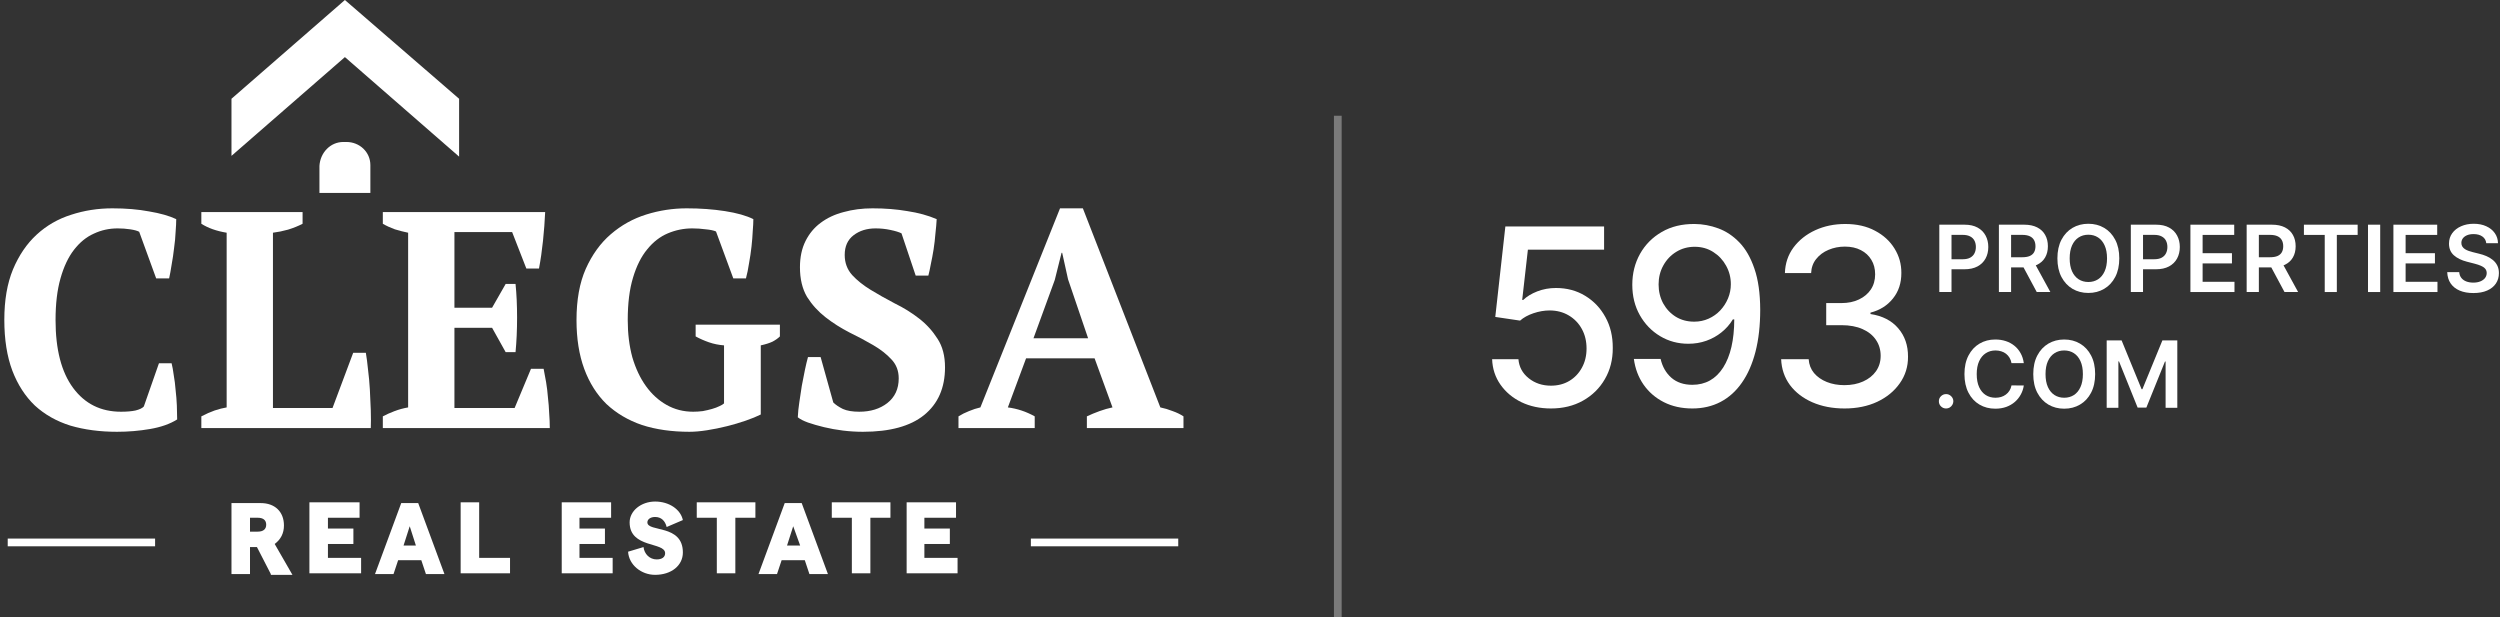 <?xml version="1.0" encoding="UTF-8"?> <svg xmlns="http://www.w3.org/2000/svg" width="324" height="80" viewBox="0 0 324 80" fill="none"><rect x="0" y="0" width="324" height="80" fill="#333333" stroke="none"/><path d="M35.1 74.4L33.3 70.9H32.4V74.4H30V65.2H33.8C35.6 65.2 36.8 66.3 36.8 68.1C36.8 69.1 36.4 69.9 35.6 70.5L37.9 74.5H35.1V74.4ZM32.4 68.9H33.4C34.1 68.9 34.5 68.6 34.5 68C34.5 67.4 34.1 67.1 33.4 67.1H32.4V68.9Z" fill="white"></path><path d="M40.1 65.1H46.6V67.1H42.5V68.5H45.8V70.5H42.5V72.3H46.8V74.3H40.1V65.1Z" fill="white"></path><path d="M54.6 72.6H51.6L51 74.4H48.6L52 65.2H54.2L57.6 74.4H55.2L54.6 72.6ZM53.9 70.7L53.1 68.2L52.3 70.7H53.9Z" fill="white"></path><path d="M59.7 65.1H62.1V72.3H66.1V74.3H59.7V65.1Z" fill="white"></path><path d="M72.7 65.1H79.2V67.1H75.1V68.5H78.4V70.5H75.1V72.3H79.4V74.3H72.8V65.1H72.7Z" fill="white"></path><path d="M81.4 71.5L83.4 70.9C83.5 71.8 84.2 72.5 85.1 72.5C85.8 72.5 86.2 72.2 86.2 71.7C86.2 70.2 81.6 71.1 81.6 67.7C81.6 66.2 83.1 65 84.9 65C86.7 65 88.2 66 88.5 67.4L86.4 68.3C86.2 67.5 85.7 67 84.9 67C84.3 67 83.9 67.3 83.9 67.7C83.9 69 88.5 67.9 88.5 71.6C88.5 73.3 87 74.5 84.9 74.5C83.1 74.5 81.5 73.2 81.4 71.5Z" fill="white"></path><path d="M92.9 67.1H90.3V65.1H97.9V67.1H95.3V74.3H92.9V67.1Z" fill="white"></path><path d="M104.3 72.6H101.3L100.7 74.4H98.3L101.7 65.2H103.9L107.3 74.4H104.9L104.3 72.6ZM103.7 70.7L102.8 68.2L102 70.7H103.7Z" fill="white"></path><path d="M110.4 67.1H107.8V65.1H115.4V67.1H112.8V74.3H110.4V67.1Z" fill="white"></path><path d="M117.4 65.1H123.9V67.1H119.8V68.5H123.1V70.5H119.8V72.3H124.1V74.3H117.5V65.1H117.4Z" fill="white"></path><path d="M1 70.3H20.1" stroke="white" stroke-width="1.002" stroke-miterlimit="10"></path><path d="M133.6 70.3H152.7" stroke="white" stroke-width="1.002" stroke-miterlimit="10"></path><path d="M134.099 55.48H124.219V53.96C124.645 53.693 125.099 53.467 125.579 53.28C126.085 53.067 126.579 52.907 127.059 52.8L137.379 27H140.339L150.379 52.8C150.912 52.907 151.445 53.067 151.979 53.28C152.512 53.467 152.979 53.693 153.379 53.96V55.48H140.859V53.96C141.365 53.72 141.912 53.493 142.499 53.28C143.085 53.067 143.645 52.907 144.179 52.8L141.859 46.44H132.979L130.619 52.8C131.845 52.96 133.005 53.347 134.099 53.96V55.48ZM133.939 43.84H141.019L138.419 36.2L137.659 32.76H137.579L136.699 36.28L133.939 43.84Z" fill="white"></path><path d="M107.994 52.16C108.287 52.453 108.701 52.733 109.234 53C109.767 53.24 110.474 53.36 111.354 53.36C112.821 53.36 114.034 52.987 114.994 52.24C115.981 51.467 116.474 50.4 116.474 49.04C116.474 48.053 116.154 47.227 115.514 46.56C114.901 45.893 114.114 45.28 113.154 44.72C112.194 44.16 111.167 43.613 110.074 43.08C108.981 42.52 107.954 41.867 106.994 41.12C106.034 40.373 105.234 39.493 104.594 38.48C103.981 37.44 103.674 36.16 103.674 34.64C103.674 33.333 103.914 32.2 104.394 31.24C104.874 30.28 105.527 29.493 106.354 28.88C107.207 28.24 108.207 27.773 109.354 27.48C110.501 27.16 111.741 27 113.074 27C114.701 27 116.207 27.12 117.594 27.36C119.007 27.573 120.274 27.92 121.394 28.4C121.367 28.933 121.314 29.547 121.234 30.24C121.181 30.933 121.101 31.627 120.994 32.32C120.887 32.987 120.767 33.627 120.634 34.24C120.527 34.827 120.421 35.32 120.314 35.72H118.674L116.834 30.24C116.514 30.08 116.034 29.933 115.394 29.8C114.781 29.667 114.141 29.6 113.474 29.6C112.354 29.6 111.407 29.893 110.634 30.48C109.861 31.067 109.474 31.92 109.474 33.04C109.474 34.053 109.794 34.92 110.434 35.64C111.074 36.333 111.874 36.973 112.834 37.56C113.794 38.147 114.834 38.733 115.954 39.32C117.101 39.88 118.154 40.533 119.114 41.28C120.074 42.027 120.874 42.907 121.514 43.92C122.154 44.907 122.474 46.133 122.474 47.6C122.474 50.267 121.567 52.333 119.754 53.8C117.967 55.24 115.327 55.96 111.834 55.96C110.981 55.96 110.114 55.907 109.234 55.8C108.381 55.693 107.567 55.547 106.794 55.36C106.021 55.173 105.327 54.973 104.714 54.76C104.127 54.547 103.687 54.32 103.394 54.08C103.421 53.467 103.487 52.813 103.594 52.12C103.701 51.4 103.807 50.693 103.914 50C104.047 49.28 104.181 48.6 104.314 47.96C104.447 47.32 104.581 46.76 104.714 46.28H106.354L107.994 52.16Z" fill="white"></path><path d="M98.595 53.72C98.061 53.987 97.408 54.253 96.635 54.52C95.861 54.787 95.048 55.027 94.195 55.24C93.341 55.453 92.488 55.627 91.635 55.76C90.781 55.893 90.021 55.96 89.355 55.96C87.061 55.96 85.008 55.667 83.195 55.08C81.408 54.467 79.875 53.56 78.595 52.36C77.341 51.133 76.381 49.613 75.715 47.8C75.048 45.987 74.715 43.88 74.715 41.48C74.715 38.867 75.115 36.653 75.915 34.84C76.741 33 77.821 31.507 79.155 30.36C80.515 29.187 82.048 28.333 83.755 27.8C85.461 27.267 87.208 27 88.995 27C90.755 27 92.408 27.12 93.955 27.36C95.501 27.6 96.728 27.947 97.635 28.4C97.635 28.8 97.608 29.32 97.555 29.96C97.528 30.573 97.475 31.24 97.395 31.96C97.315 32.68 97.208 33.4 97.075 34.12C96.968 34.84 96.835 35.493 96.675 36.08H95.035L92.795 30C92.501 29.867 92.061 29.773 91.475 29.72C90.888 29.64 90.301 29.6 89.715 29.6C88.621 29.6 87.568 29.813 86.555 30.24C85.541 30.667 84.648 31.36 83.875 32.32C83.101 33.253 82.488 34.48 82.035 36C81.581 37.493 81.355 39.32 81.355 41.48C81.355 43.24 81.555 44.853 81.955 46.32C82.381 47.76 82.968 49 83.715 50.04C84.461 51.08 85.355 51.893 86.395 52.48C87.435 53.067 88.581 53.36 89.835 53.36C90.235 53.36 90.648 53.333 91.075 53.28C91.501 53.2 91.901 53.107 92.275 53C92.648 52.893 92.968 52.773 93.235 52.64C93.528 52.507 93.728 52.387 93.835 52.28V44.76C93.141 44.707 92.488 44.573 91.875 44.36C91.261 44.147 90.688 43.893 90.155 43.6V42.08H101.075V43.6C100.835 43.84 100.515 44.067 100.115 44.28C99.715 44.467 99.208 44.627 98.595 44.76V53.72Z" fill="white"></path><path d="M70.654 27.48C70.601 28.68 70.507 29.92 70.374 31.2C70.241 32.48 70.067 33.68 69.854 34.8H68.214L66.374 30.08H58.894V39.88H63.774L65.534 36.8H66.814C66.947 38.107 67.014 39.56 67.014 41.16C67.014 42.76 66.947 44.253 66.814 45.64H65.534L63.774 42.48H58.894V52.88H66.694L68.814 47.8H70.454C70.561 48.307 70.667 48.88 70.774 49.52C70.881 50.16 70.961 50.827 71.014 51.52C71.094 52.187 71.147 52.867 71.174 53.56C71.227 54.253 71.254 54.893 71.254 55.48H49.614V53.96C50.067 53.72 50.574 53.493 51.134 53.28C51.694 53.067 52.281 52.907 52.894 52.8V30.16C52.361 30.053 51.787 29.907 51.174 29.72C50.587 29.507 50.067 29.267 49.614 29V27.48H70.654Z" fill="white"></path><path d="M26.094 27.48H39.214V29C38.654 29.293 38.027 29.547 37.334 29.76C36.667 29.947 36.014 30.08 35.374 30.16V52.88H43.094L45.774 45.72H47.414C47.52 46.333 47.614 47.053 47.694 47.88C47.8 48.707 47.88 49.573 47.934 50.48C47.987 51.387 48.027 52.28 48.054 53.16C48.08 54.04 48.08 54.813 48.054 55.48H26.094V53.96C26.707 53.64 27.28 53.387 27.814 53.2C28.374 53.013 28.894 52.88 29.374 52.8V30.16C28.067 29.947 26.974 29.56 26.094 29V27.48Z" fill="white"></path><path d="M20.6 47.08H22.24C22.347 47.507 22.44 48.027 22.52 48.64C22.627 49.227 22.707 49.867 22.76 50.56C22.84 51.227 22.893 51.893 22.92 52.56C22.947 53.227 22.96 53.827 22.96 54.36C22.027 54.947 20.853 55.36 19.44 55.6C18.053 55.84 16.627 55.96 15.16 55.96C12.947 55.96 10.933 55.693 9.12 55.16C7.333 54.6 5.8 53.733 4.52 52.56C3.267 51.36 2.293 49.853 1.6 48.04C0.907 46.2 0.56 44 0.56 41.44C0.56 38.907 0.933 36.733 1.68 34.92C2.453 33.08 3.48 31.573 4.76 30.4C6.04 29.227 7.52 28.373 9.2 27.84C10.907 27.28 12.693 27 14.56 27C16.32 27 17.907 27.133 19.32 27.4C20.76 27.64 21.933 27.973 22.84 28.4C22.84 28.827 22.813 29.373 22.76 30.04C22.733 30.707 22.667 31.413 22.56 32.16C22.48 32.88 22.373 33.6 22.24 34.32C22.133 35.013 22.027 35.6 21.92 36.08H20.24L18.04 30.04C17.8 29.907 17.413 29.8 16.88 29.72C16.347 29.64 15.8 29.6 15.24 29.6C14.147 29.6 13.12 29.827 12.16 30.28C11.2 30.707 10.347 31.4 9.6 32.36C8.853 33.32 8.267 34.56 7.84 36.08C7.413 37.573 7.2 39.373 7.2 41.48C7.2 45.293 7.96 48.227 9.48 50.28C11 52.333 13.067 53.36 15.68 53.36C16.427 53.36 17.053 53.307 17.56 53.2C18.093 53.067 18.453 52.893 18.64 52.68L20.6 47.08Z" fill="white"></path><path d="M59.5 20.3V12.8L44.7 0L30 12.8V20.2L44.7 7.4L59.5 20.3Z" fill="white"></path><path d="M44.5 18.4H44.9C46.6 18.4 48 19.7 48 21.4V25H41.4V21.5C41.5 19.8 42.8 18.4 44.5 18.4Z" fill="white"></path><path opacity="0.35" d="M173.379 15V80" stroke="white" stroke-miterlimit="10"></path><path d="M239.052 52.938C237.491 52.938 236.097 52.669 234.87 52.131C233.65 51.593 232.684 50.847 231.972 49.892C231.268 48.93 230.889 47.817 230.836 46.551H234.404C234.449 47.241 234.68 47.839 235.097 48.347C235.521 48.847 236.074 49.233 236.756 49.506C237.438 49.779 238.196 49.915 239.029 49.915C239.946 49.915 240.756 49.756 241.461 49.438C242.173 49.12 242.73 48.676 243.131 48.108C243.533 47.532 243.734 46.87 243.734 46.12C243.734 45.339 243.533 44.654 243.131 44.063C242.737 43.464 242.158 42.995 241.393 42.654C240.635 42.313 239.718 42.142 238.643 42.142H236.677V39.279H238.643C239.506 39.279 240.264 39.123 240.915 38.813C241.574 38.502 242.09 38.07 242.461 37.517C242.832 36.957 243.018 36.301 243.018 35.551C243.018 34.832 242.855 34.207 242.529 33.676C242.211 33.139 241.756 32.718 241.165 32.415C240.582 32.112 239.893 31.96 239.097 31.96C238.34 31.96 237.631 32.101 236.972 32.381C236.321 32.654 235.79 33.048 235.381 33.563C234.972 34.07 234.752 34.68 234.722 35.392H231.324C231.362 34.135 231.734 33.029 232.438 32.074C233.15 31.12 234.09 30.373 235.256 29.835C236.423 29.298 237.718 29.029 239.143 29.029C240.635 29.029 241.923 29.32 243.006 29.904C244.097 30.479 244.938 31.248 245.529 32.211C246.127 33.173 246.423 34.226 246.415 35.37C246.423 36.673 246.059 37.779 245.324 38.688C244.597 39.597 243.627 40.207 242.415 40.517V40.699C243.961 40.934 245.158 41.548 246.006 42.54C246.862 43.532 247.287 44.764 247.279 46.233C247.287 47.514 246.93 48.661 246.211 49.676C245.499 50.692 244.525 51.491 243.29 52.074C242.055 52.65 240.643 52.938 239.052 52.938Z" fill="white"></path><path d="M219.624 29.029C220.662 29.036 221.685 29.226 222.692 29.597C223.7 29.968 224.609 30.574 225.42 31.415C226.238 32.256 226.889 33.392 227.374 34.824C227.867 36.248 228.117 38.021 228.124 40.142C228.124 42.18 227.92 43.995 227.511 45.586C227.102 47.169 226.514 48.506 225.749 49.597C224.992 50.688 224.071 51.517 222.988 52.086C221.905 52.654 220.685 52.938 219.329 52.938C217.942 52.938 216.711 52.665 215.636 52.12C214.56 51.574 213.685 50.82 213.011 49.858C212.336 48.889 211.916 47.775 211.749 46.517H215.215C215.442 47.517 215.905 48.328 216.602 48.949C217.306 49.563 218.215 49.87 219.329 49.87C221.033 49.87 222.363 49.127 223.317 47.642C224.272 46.15 224.753 44.067 224.761 41.392H224.579C224.185 42.044 223.692 42.604 223.102 43.074C222.518 43.544 221.863 43.907 221.136 44.165C220.408 44.423 219.632 44.551 218.806 44.551C217.465 44.551 216.246 44.222 215.147 43.563C214.049 42.904 213.174 41.998 212.522 40.847C211.871 39.695 211.545 38.381 211.545 36.904C211.545 35.434 211.878 34.101 212.545 32.904C213.219 31.707 214.158 30.76 215.363 30.063C216.575 29.358 217.996 29.014 219.624 29.029ZM219.636 31.983C218.749 31.983 217.95 32.203 217.238 32.642C216.533 33.074 215.977 33.661 215.567 34.404C215.158 35.139 214.954 35.957 214.954 36.858C214.954 37.76 215.151 38.578 215.545 39.313C215.946 40.04 216.492 40.62 217.181 41.051C217.878 41.476 218.674 41.688 219.567 41.688C220.234 41.688 220.855 41.559 221.431 41.301C222.007 41.044 222.511 40.688 222.942 40.233C223.374 39.771 223.711 39.248 223.954 38.665C224.196 38.082 224.317 37.468 224.317 36.824C224.317 35.968 224.113 35.173 223.704 34.438C223.302 33.703 222.749 33.112 222.045 32.665C221.34 32.211 220.537 31.983 219.636 31.983Z" fill="white"></path><path d="M201.004 52.938C199.58 52.938 198.299 52.665 197.163 52.12C196.034 51.567 195.133 50.809 194.458 49.847C193.784 48.885 193.424 47.786 193.379 46.551H196.788C196.871 47.551 197.314 48.373 198.117 49.017C198.92 49.661 199.883 49.983 201.004 49.983C201.898 49.983 202.689 49.779 203.379 49.37C204.076 48.953 204.621 48.381 205.015 47.654C205.417 46.926 205.617 46.097 205.617 45.165C205.617 44.218 205.413 43.373 205.004 42.631C204.595 41.889 204.03 41.305 203.311 40.881C202.598 40.457 201.78 40.241 200.856 40.233C200.151 40.233 199.443 40.354 198.731 40.597C198.019 40.839 197.443 41.157 197.004 41.551L193.788 41.074L195.095 29.347H207.89V32.358H198.015L197.276 38.87H197.413C197.867 38.43 198.47 38.063 199.22 37.767C199.977 37.472 200.788 37.324 201.651 37.324C203.068 37.324 204.33 37.661 205.436 38.336C206.549 39.01 207.424 39.93 208.061 41.097C208.705 42.256 209.023 43.589 209.015 45.097C209.023 46.604 208.682 47.949 207.992 49.131C207.311 50.313 206.364 51.245 205.151 51.926C203.947 52.601 202.564 52.938 201.004 52.938Z" fill="white"></path><path d="M273.026 44.119H274.961L277.552 50.443H277.654L280.245 44.119H282.179V52.847H280.662V46.851H280.581L278.169 52.821H277.036L274.624 46.838H274.543V52.847H273.026V44.119Z" fill="white"></path><path d="M271.531 48.483C271.531 49.423 271.355 50.229 271.003 50.899C270.653 51.567 270.176 52.078 269.571 52.433C268.969 52.788 268.286 52.966 267.521 52.966C266.757 52.966 266.072 52.788 265.467 52.433C264.865 52.075 264.388 51.562 264.036 50.895C263.686 50.224 263.511 49.42 263.511 48.483C263.511 47.543 263.686 46.739 264.036 46.071C264.388 45.401 264.865 44.888 265.467 44.533C266.072 44.178 266.757 44 267.521 44C268.286 44 268.969 44.178 269.571 44.533C270.176 44.888 270.653 45.401 271.003 46.071C271.355 46.739 271.531 47.543 271.531 48.483ZM269.942 48.483C269.942 47.821 269.838 47.263 269.631 46.808C269.426 46.351 269.142 46.006 268.778 45.773C268.415 45.537 267.996 45.419 267.521 45.419C267.047 45.419 266.628 45.537 266.264 45.773C265.901 46.006 265.615 46.351 265.408 46.808C265.203 47.263 265.101 47.821 265.101 48.483C265.101 49.145 265.203 49.705 265.408 50.162C265.615 50.617 265.901 50.962 266.264 51.197C266.628 51.43 267.047 51.547 267.521 51.547C267.996 51.547 268.415 51.43 268.778 51.197C269.142 50.962 269.426 50.617 269.631 50.162C269.838 49.705 269.942 49.145 269.942 48.483Z" fill="white"></path><path d="M262.285 47.064H260.691C260.646 46.803 260.562 46.571 260.44 46.369C260.318 46.165 260.166 45.992 259.984 45.849C259.802 45.707 259.595 45.601 259.362 45.53C259.132 45.456 258.883 45.419 258.616 45.419C258.142 45.419 257.721 45.538 257.355 45.777C256.988 46.013 256.701 46.359 256.494 46.817C256.287 47.271 256.183 47.827 256.183 48.483C256.183 49.151 256.287 49.713 256.494 50.17C256.704 50.625 256.991 50.969 257.355 51.202C257.721 51.432 258.14 51.547 258.612 51.547C258.873 51.547 259.118 51.513 259.345 51.445C259.575 51.374 259.781 51.27 259.963 51.133C260.147 50.997 260.302 50.83 260.427 50.631C260.555 50.432 260.643 50.205 260.691 49.949L262.285 49.957C262.226 50.372 262.096 50.761 261.897 51.125C261.701 51.489 261.444 51.81 261.126 52.088C260.808 52.364 260.436 52.58 260.01 52.736C259.584 52.889 259.11 52.966 258.591 52.966C257.824 52.966 257.139 52.788 256.537 52.433C255.934 52.078 255.46 51.565 255.113 50.895C254.767 50.224 254.593 49.42 254.593 48.483C254.593 47.543 254.768 46.739 255.118 46.071C255.467 45.401 255.943 44.888 256.545 44.533C257.147 44.178 257.829 44 258.591 44C259.076 44 259.528 44.068 259.946 44.205C260.363 44.341 260.735 44.541 261.062 44.805C261.389 45.067 261.657 45.388 261.868 45.769C262.081 46.146 262.22 46.578 262.285 47.064Z" fill="white"></path><path d="M252.217 52.94C251.958 52.94 251.737 52.849 251.552 52.668C251.367 52.486 251.276 52.264 251.279 52.003C251.276 51.747 251.367 51.528 251.552 51.347C251.737 51.165 251.958 51.074 252.217 51.074C252.467 51.074 252.684 51.165 252.869 51.347C253.056 51.528 253.151 51.747 253.154 52.003C253.151 52.176 253.106 52.334 253.018 52.476C252.933 52.618 252.819 52.731 252.677 52.817C252.538 52.899 252.384 52.94 252.217 52.94Z" fill="white"></path><path d="M322.218 31.518C322.178 31.146 322.011 30.857 321.715 30.649C321.423 30.442 321.042 30.338 320.573 30.338C320.244 30.338 319.961 30.388 319.725 30.487C319.489 30.587 319.309 30.722 319.184 30.892C319.059 31.062 318.995 31.257 318.992 31.476C318.992 31.658 319.033 31.815 319.116 31.949C319.201 32.082 319.316 32.196 319.461 32.29C319.606 32.381 319.766 32.457 319.943 32.52C320.119 32.582 320.296 32.635 320.475 32.678L321.293 32.882C321.623 32.959 321.94 33.062 322.244 33.193C322.55 33.324 322.825 33.489 323.066 33.688C323.31 33.886 323.504 34.126 323.646 34.408C323.788 34.689 323.859 35.019 323.859 35.396C323.859 35.908 323.728 36.358 323.467 36.747C323.205 37.133 322.827 37.436 322.333 37.655C321.842 37.871 321.246 37.979 320.548 37.979C319.869 37.979 319.279 37.874 318.779 37.663C318.282 37.453 317.893 37.146 317.612 36.743C317.333 36.34 317.183 35.848 317.16 35.269H318.715C318.738 35.572 318.832 35.825 318.996 36.027C319.161 36.229 319.376 36.379 319.64 36.479C319.907 36.578 320.205 36.628 320.535 36.628C320.879 36.628 321.18 36.577 321.438 36.474C321.7 36.369 321.904 36.224 322.052 36.04C322.2 35.852 322.275 35.633 322.278 35.383C322.275 35.156 322.208 34.969 322.077 34.821C321.947 34.67 321.764 34.545 321.528 34.446C321.295 34.344 321.022 34.253 320.71 34.173L319.717 33.918C318.998 33.733 318.43 33.453 318.012 33.078C317.597 32.7 317.39 32.199 317.39 31.574C317.39 31.06 317.529 30.609 317.808 30.223C318.089 29.837 318.471 29.537 318.954 29.324C319.437 29.108 319.984 29 320.595 29C321.214 29 321.756 29.108 322.222 29.324C322.691 29.537 323.059 29.834 323.326 30.215C323.593 30.592 323.731 31.027 323.739 31.518H322.218Z" fill="white"></path><path d="M310.186 37.847V29.119H315.862V30.445H311.767V32.814H315.568V34.139H311.767V36.521H315.896V37.847H310.186Z" fill="white"></path><path d="M308.474 29.119V37.847H306.893V29.119H308.474Z" fill="white"></path><path d="M298.588 30.445V29.119H305.551V30.445H302.853V37.847H301.285V30.445H298.588Z" fill="white"></path><path d="M291.167 37.847V29.119H294.439C295.11 29.119 295.672 29.236 296.127 29.469C296.584 29.702 296.929 30.028 297.162 30.449C297.398 30.866 297.516 31.354 297.516 31.91C297.516 32.47 297.397 32.956 297.158 33.368C296.922 33.777 296.574 34.094 296.114 34.318C295.654 34.54 295.088 34.651 294.418 34.651H292.087V33.338H294.205C294.597 33.338 294.918 33.284 295.168 33.176C295.418 33.065 295.603 32.905 295.722 32.695C295.844 32.481 295.905 32.22 295.905 31.91C295.905 31.601 295.844 31.337 295.722 31.118C295.6 30.896 295.414 30.729 295.164 30.615C294.914 30.499 294.591 30.44 294.196 30.44H292.748V37.847H291.167ZM295.675 33.892L297.836 37.847H296.071L293.949 33.892H295.675Z" fill="white"></path><path d="M283.878 37.847V29.119H289.554V30.445H285.458V32.814H289.26V34.139H285.458V36.521H289.588V37.847H283.878Z" fill="white"></path><path d="M276.155 37.847V29.119H279.428C280.098 29.119 280.661 29.244 281.115 29.494C281.572 29.744 281.918 30.088 282.151 30.526C282.386 30.96 282.504 31.455 282.504 32.008C282.504 32.568 282.386 33.065 282.151 33.5C281.915 33.935 281.567 34.277 281.107 34.527C280.646 34.774 280.08 34.898 279.406 34.898H277.237V33.598H279.193C279.585 33.598 279.906 33.53 280.156 33.394C280.406 33.257 280.591 33.07 280.71 32.831C280.832 32.592 280.894 32.318 280.894 32.008C280.894 31.699 280.832 31.426 280.71 31.19C280.591 30.955 280.405 30.771 280.152 30.641C279.902 30.507 279.58 30.44 279.185 30.44H277.736V37.847H276.155Z" fill="white"></path><path d="M274.66 33.483C274.66 34.423 274.484 35.229 274.132 35.899C273.782 36.567 273.305 37.078 272.7 37.433C272.098 37.788 271.414 37.966 270.65 37.966C269.886 37.966 269.201 37.788 268.596 37.433C267.994 37.075 267.517 36.562 267.164 35.895C266.815 35.224 266.64 34.42 266.64 33.483C266.64 32.543 266.815 31.739 267.164 31.071C267.517 30.401 267.994 29.888 268.596 29.533C269.201 29.178 269.886 29 270.65 29C271.414 29 272.098 29.178 272.7 29.533C273.305 29.888 273.782 30.401 274.132 31.071C274.484 31.739 274.66 32.543 274.66 33.483ZM273.071 33.483C273.071 32.821 272.967 32.263 272.76 31.808C272.555 31.351 272.271 31.006 271.907 30.773C271.544 30.537 271.125 30.419 270.65 30.419C270.176 30.419 269.757 30.537 269.393 30.773C269.03 31.006 268.744 31.351 268.537 31.808C268.332 32.263 268.23 32.821 268.23 33.483C268.23 34.145 268.332 34.705 268.537 35.162C268.744 35.617 269.03 35.962 269.393 36.197C269.757 36.43 270.176 36.547 270.65 36.547C271.125 36.547 271.544 36.43 271.907 36.197C272.271 35.962 272.555 35.617 272.76 35.162C272.967 34.705 273.071 34.145 273.071 33.483Z" fill="white"></path><path d="M259.057 37.847V29.119H262.33C263 29.119 263.563 29.236 264.017 29.469C264.475 29.702 264.82 30.028 265.053 30.449C265.289 30.866 265.407 31.354 265.407 31.91C265.407 32.47 265.287 32.956 265.049 33.368C264.813 33.777 264.465 34.094 264.005 34.318C263.544 34.54 262.979 34.651 262.309 34.651H259.978V33.338H262.096C262.488 33.338 262.809 33.284 263.059 33.176C263.309 33.065 263.493 32.905 263.613 32.695C263.735 32.481 263.796 32.22 263.796 31.91C263.796 31.601 263.735 31.337 263.613 31.118C263.49 30.896 263.304 30.729 263.054 30.615C262.804 30.499 262.482 30.44 262.087 30.44H260.638V37.847H259.057ZM263.566 33.892L265.726 37.847H263.962L261.84 33.892H263.566Z" fill="white"></path><path d="M251.335 37.847V29.119H254.607C255.278 29.119 255.84 29.244 256.295 29.494C256.752 29.744 257.097 30.088 257.33 30.526C257.566 30.96 257.684 31.455 257.684 32.008C257.684 32.568 257.566 33.065 257.33 33.5C257.095 33.935 256.746 34.277 256.286 34.527C255.826 34.774 255.259 34.898 254.586 34.898H252.417V33.598H254.373C254.765 33.598 255.086 33.53 255.336 33.394C255.586 33.257 255.771 33.07 255.89 32.831C256.012 32.592 256.073 32.318 256.073 32.008C256.073 31.699 256.012 31.426 255.89 31.19C255.771 30.955 255.585 30.771 255.332 30.641C255.082 30.507 254.759 30.44 254.364 30.44H252.916V37.847H251.335Z" fill="white"></path></svg> 